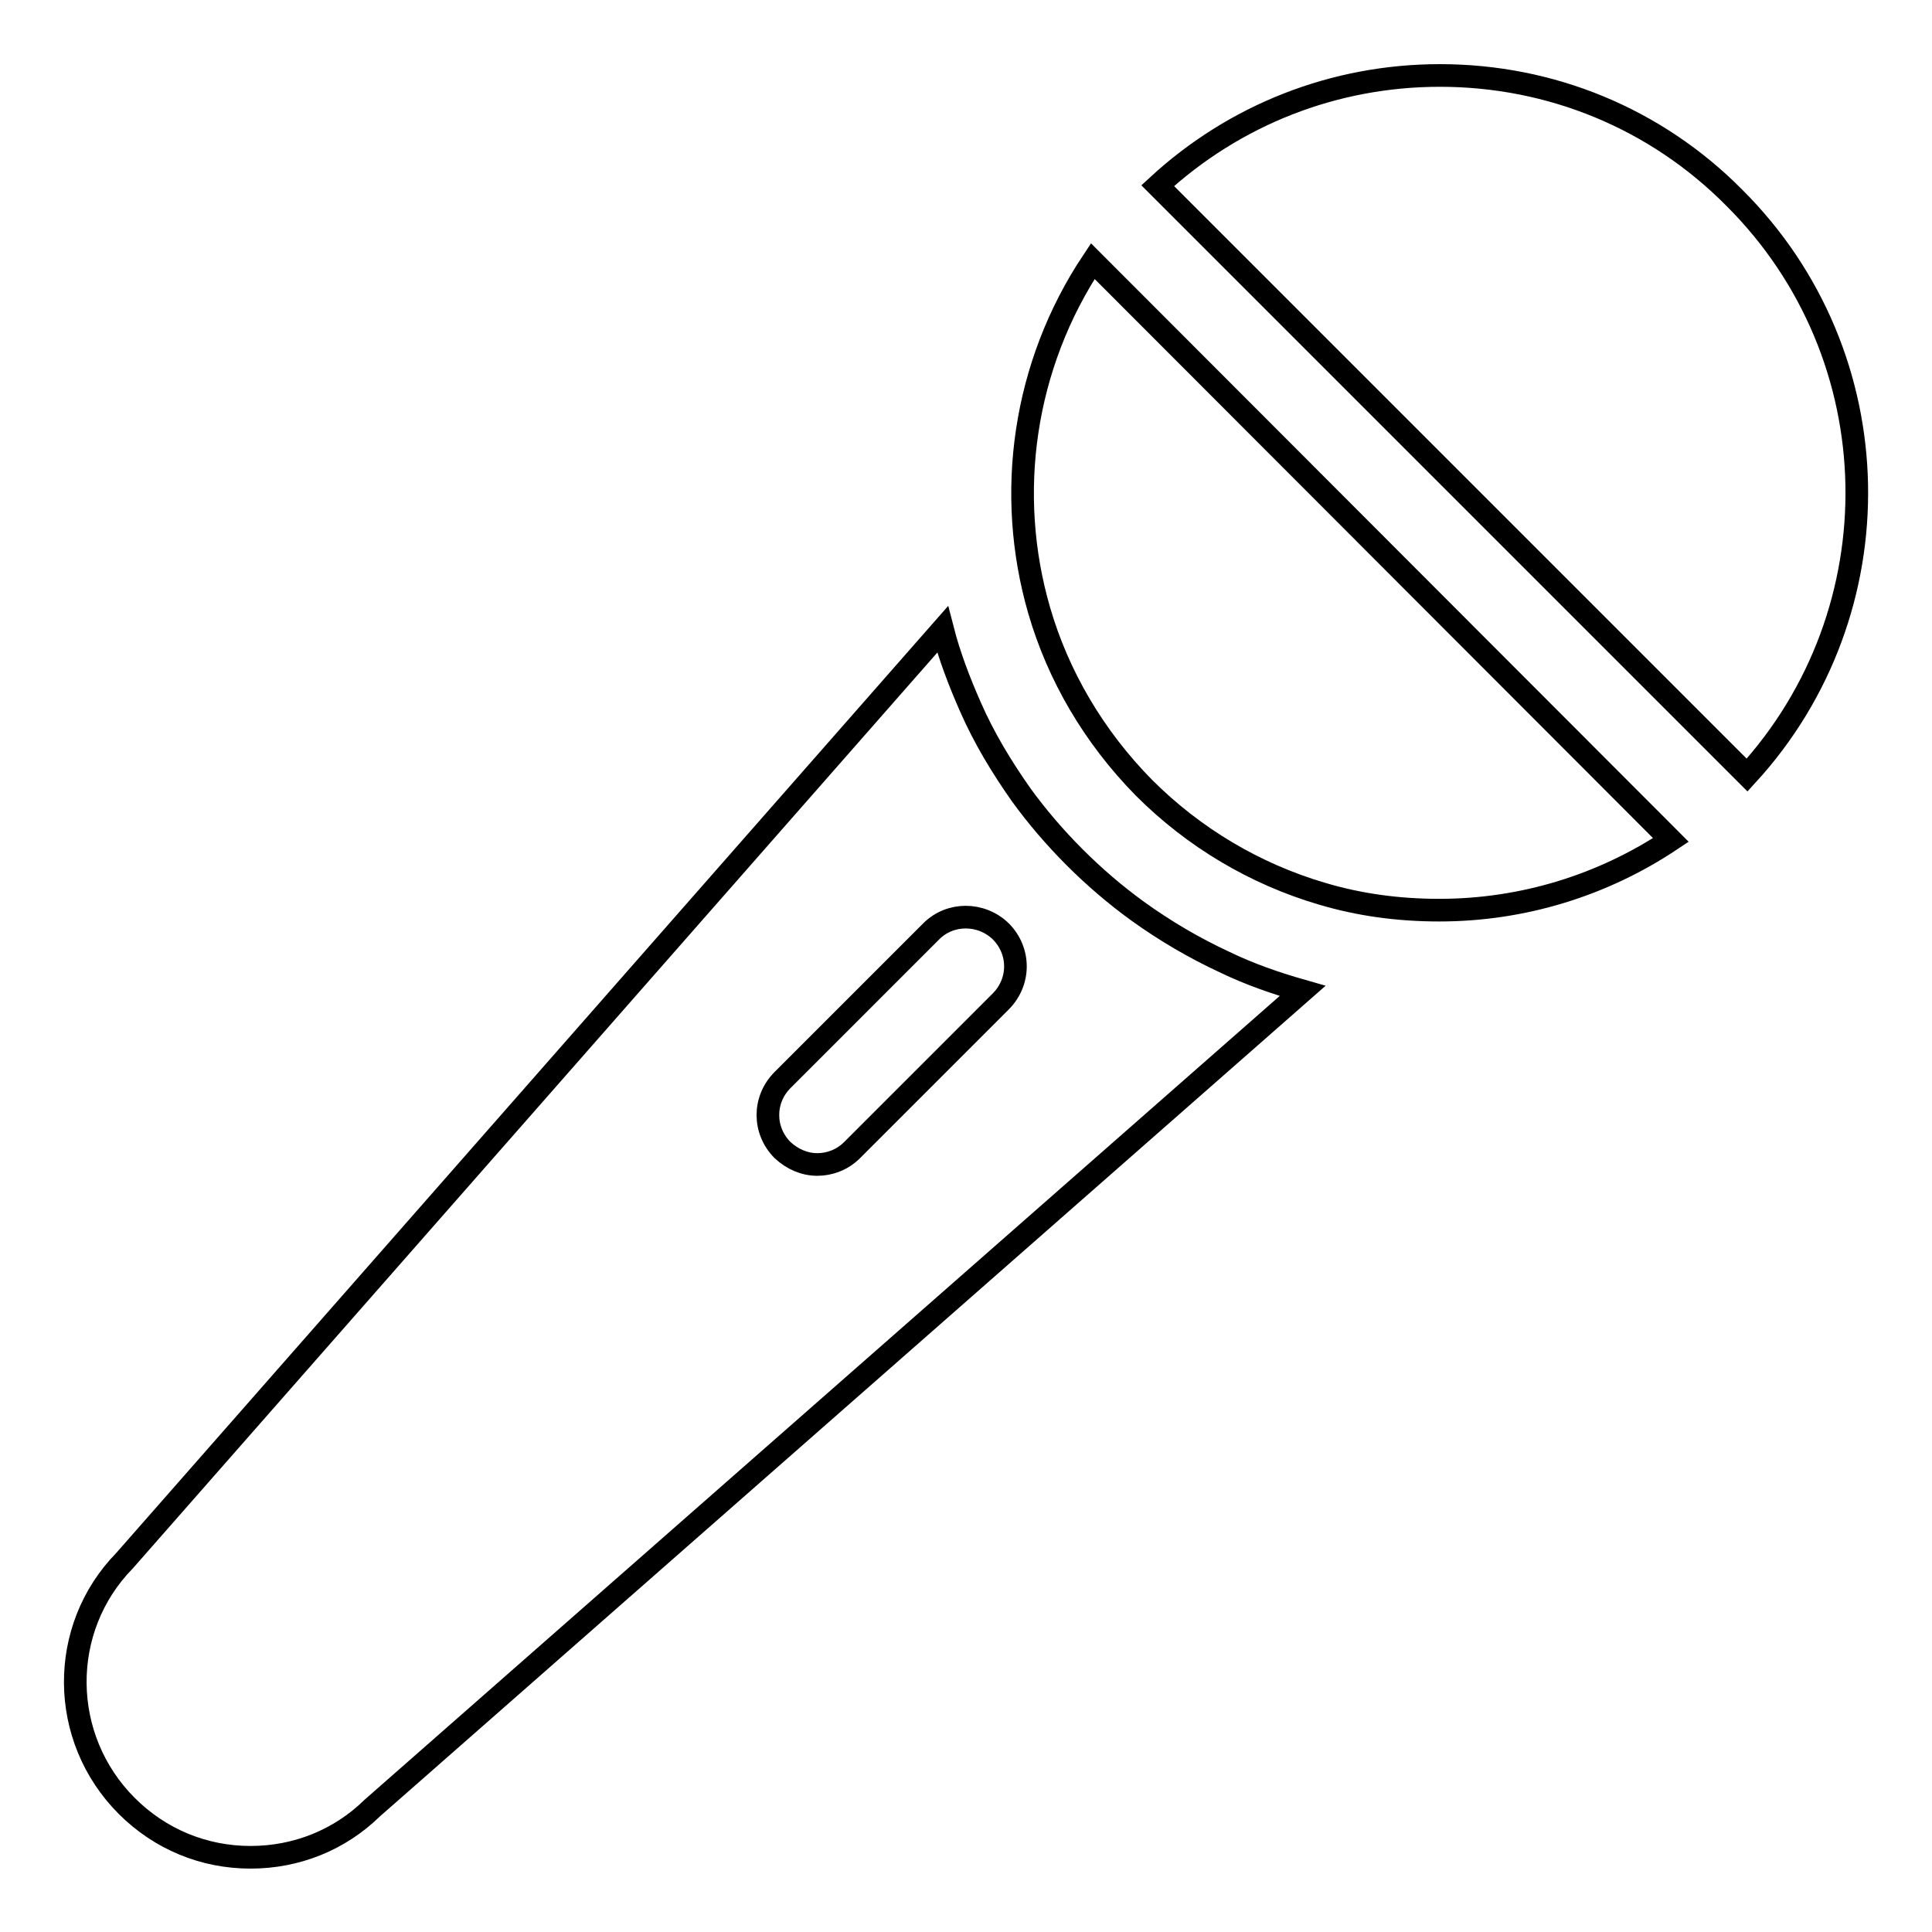 <?xml version="1.0" encoding="utf-8"?>
<!-- Svg Vector Icons : http://www.onlinewebfonts.com/icon -->
<!DOCTYPE svg PUBLIC "-//W3C//DTD SVG 1.1//EN" "http://www.w3.org/Graphics/SVG/1.1/DTD/svg11.dtd">
<svg version="1.1" xmlns="http://www.w3.org/2000/svg" xmlns:xlink="http://www.w3.org/1999/xlink" x="0px" y="0px" viewBox="0 0 256 256" enable-background="new 0 0 256 256" xml:space="preserve">
<g><g><path stroke-width="3" fill-opacity="0" stroke="#000000"  d="M150.7,120.7c-2.9-2.1-5.7-4.5-8.3-7.1c-2.6-2.6-5-5.4-7.1-8.3c-2.6-3.7-4.9-7.5-6.7-11.6c-1.5-3.4-2.8-6.8-3.7-10.3L16.5,206.8c-8.8,9-8.7,23.5,0.3,32.5c4.4,4.4,10.2,6.8,16.4,6.8c6.1,0,11.8-2.3,16.1-6.5l123.3-108.3c-3.5-1-7-2.2-10.3-3.8C158.2,125.6,154.3,123.3,150.7,120.7L150.7,120.7z M132.6,123.4c2.6,2.6,2.6,6.7,0,9.3l-19.7,19.7c-1.3,1.3-3,1.9-4.6,1.9c-1.7,0-3.3-0.7-4.6-1.9c-2.6-2.6-2.6-6.7,0-9.3l19.7-19.7C125.9,120.9,130,120.9,132.6,123.4L132.6,123.4z"/><path stroke-width="3" fill-opacity="0" stroke="#000000"  d="M229.8,26.2C219.4,15.7,205.5,10,190.8,10c-14,0-27.2,5.2-37.4,14.6l78.1,78.1C251.4,81,250.9,47.2,229.8,26.2L229.8,26.2z"/><path stroke-width="3" fill-opacity="0" stroke="#000000"  d="M137.7,80.9c2.5,8.6,7.2,16.7,13.9,23.5c6.6,6.6,14.7,11.4,23.5,14c5,1.5,10.2,2.2,15.6,2.2c11.1,0,21.7-3.3,30.7-9.3l-76.6-76.7C135.6,48.4,133.2,65.4,137.7,80.9L137.7,80.9z"/></g></g>
</svg>